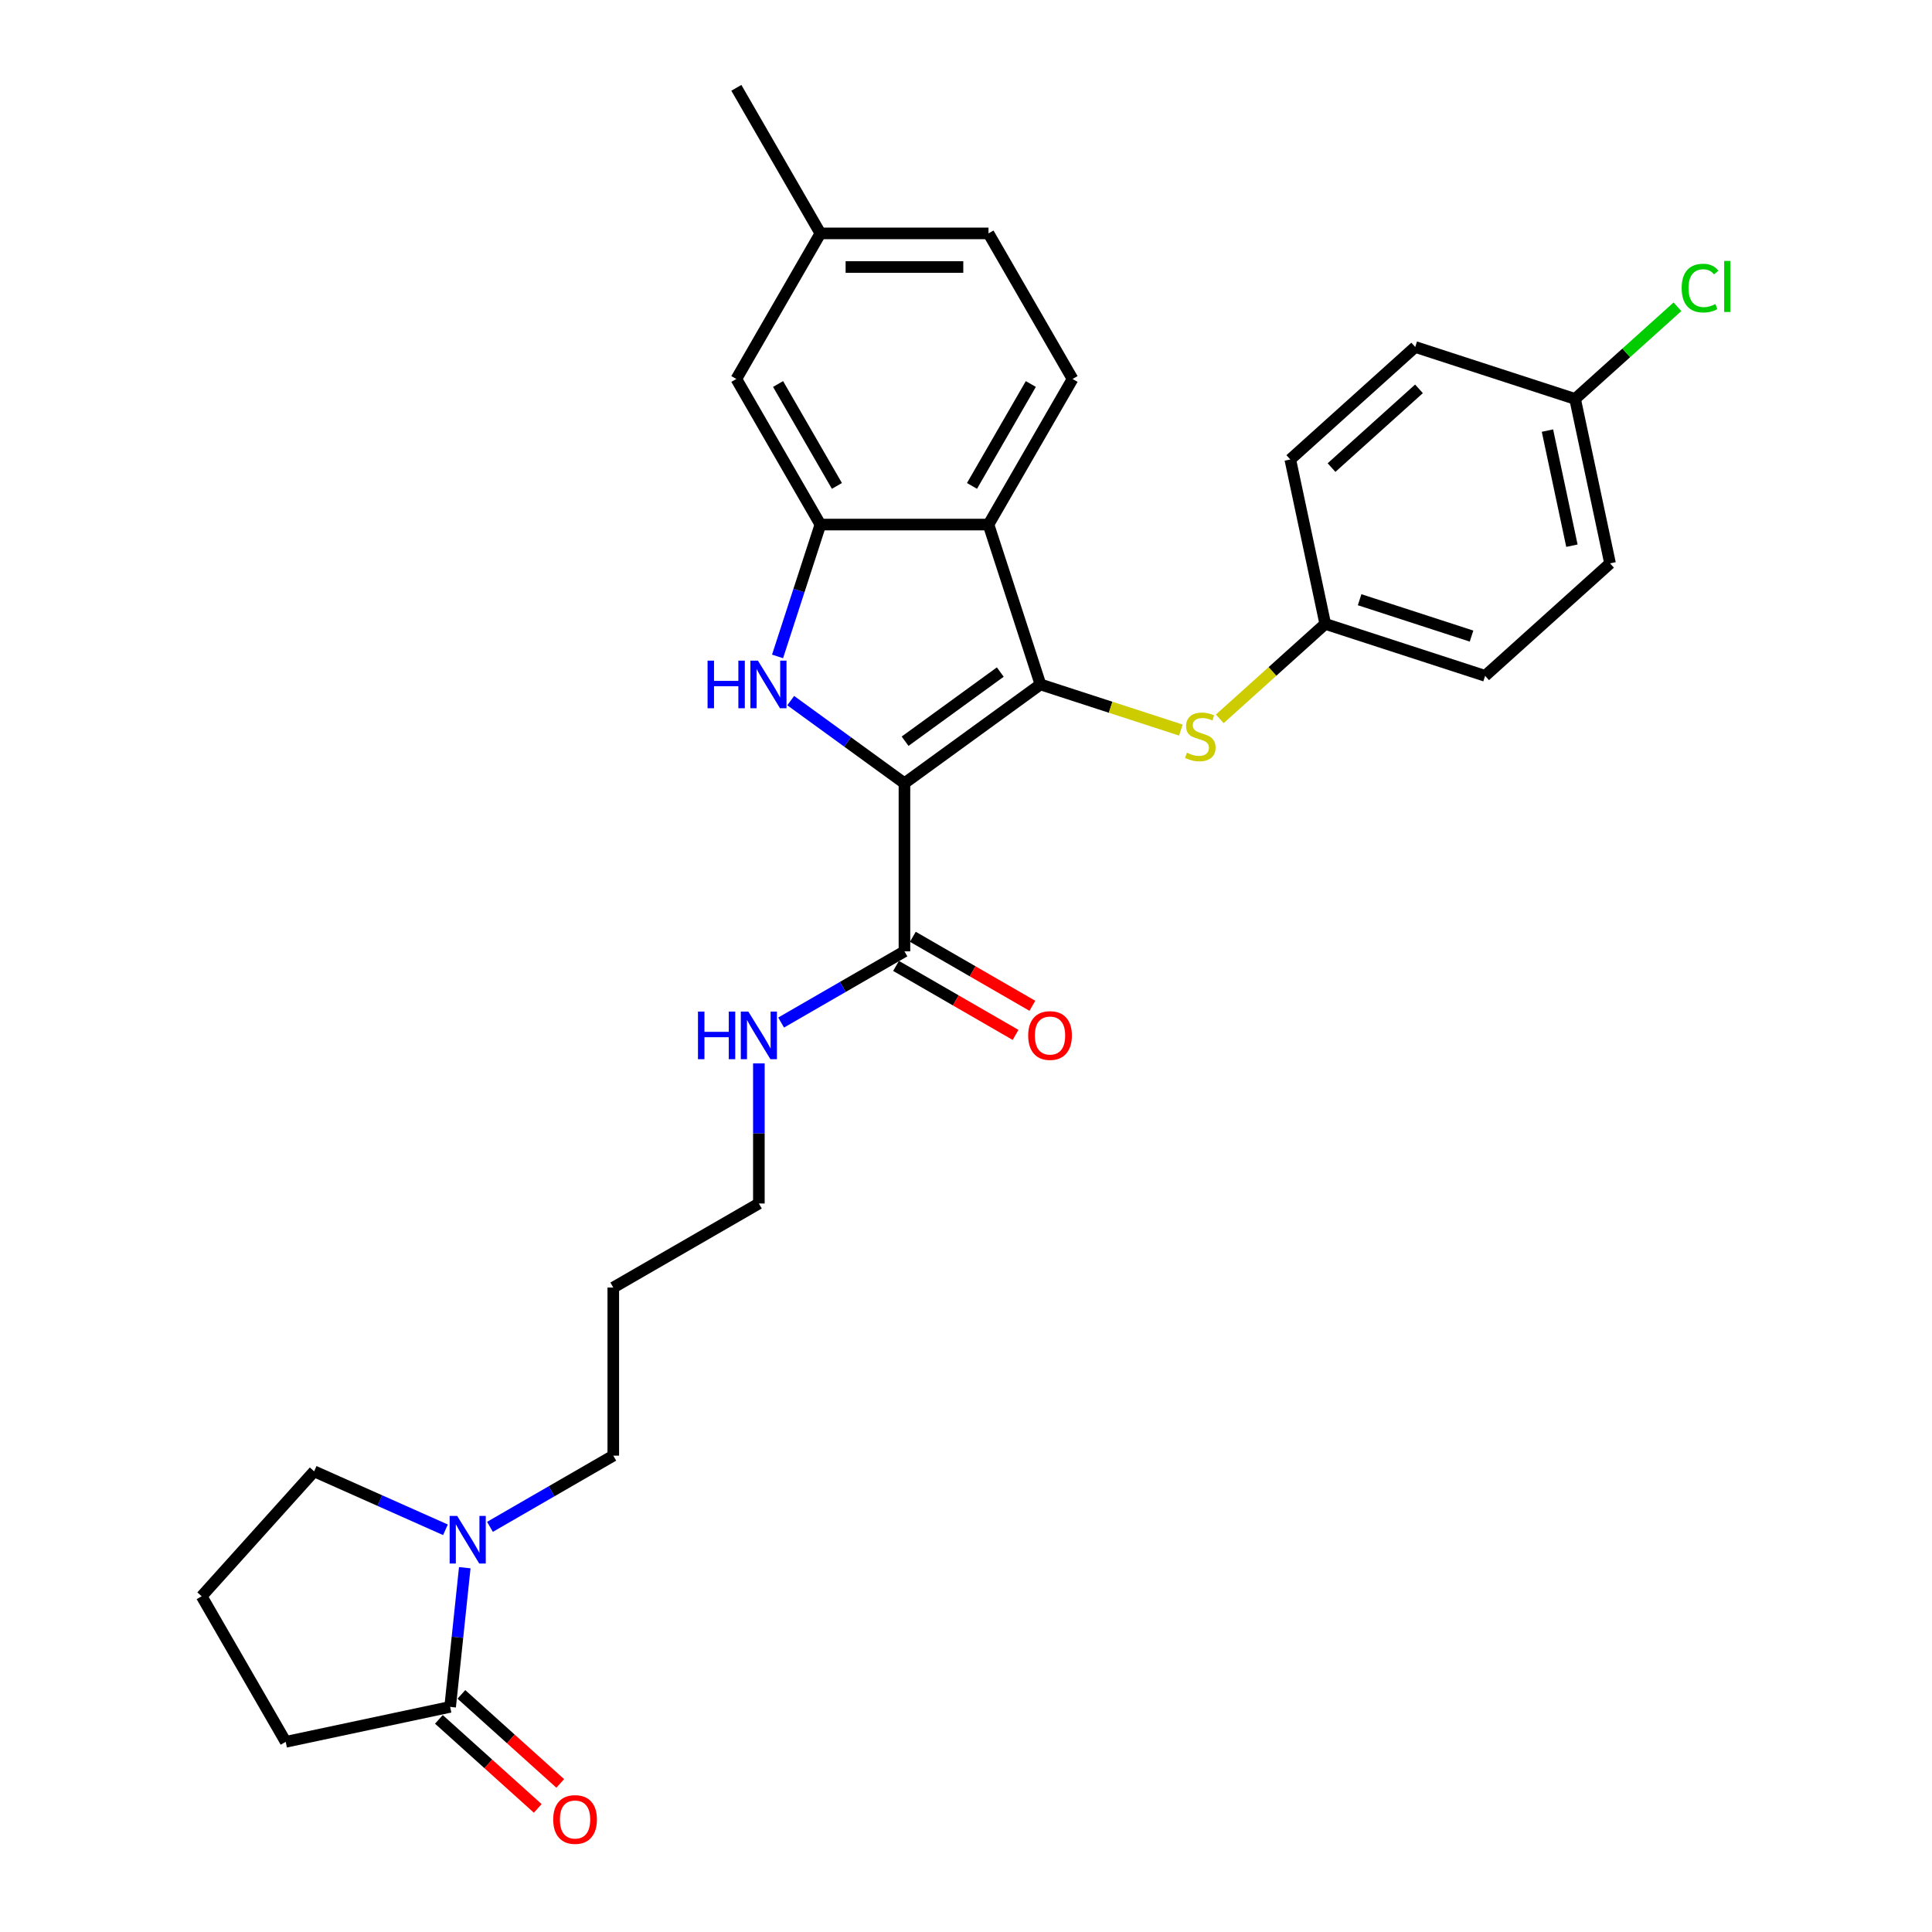<?xml version='1.0' encoding='iso-8859-1'?>
<svg version='1.1' baseProfile='full'
              xmlns='http://www.w3.org/2000/svg'
                      xmlns:rdkit='http://www.rdkit.org/xml'
                      xmlns:xlink='http://www.w3.org/1999/xlink'
                  xml:space='preserve'
width='1000px' height='1000px' viewBox='0 0 1000 1000'>
<!-- END OF HEADER -->
<rect style='opacity:1.0;fill:#FFFFFF;stroke:none' width='1000' height='1000' x='0' y='0'> </rect>
<path class='bond-0' d='M 468.141,405.406 L 538.534,354.263' style='fill:none;fill-rule:evenodd;stroke:#000000;stroke-width:6px;stroke-linecap:butt;stroke-linejoin:miter;stroke-opacity:1' />
<path class='bond-0' d='M 468.472,383.656 L 517.746,347.856' style='fill:none;fill-rule:evenodd;stroke:#000000;stroke-width:6px;stroke-linecap:butt;stroke-linejoin:miter;stroke-opacity:1' />
<path class='bond-1' d='M 468.141,405.406 L 438.705,384.019' style='fill:none;fill-rule:evenodd;stroke:#000000;stroke-width:6px;stroke-linecap:butt;stroke-linejoin:miter;stroke-opacity:1' />
<path class='bond-1' d='M 438.705,384.019 L 409.269,362.633' style='fill:none;fill-rule:evenodd;stroke:#0000FF;stroke-width:6px;stroke-linecap:butt;stroke-linejoin:miter;stroke-opacity:1' />
<path class='bond-4' d='M 468.141,405.406 L 468.141,492.416' style='fill:none;fill-rule:evenodd;stroke:#000000;stroke-width:6px;stroke-linecap:butt;stroke-linejoin:miter;stroke-opacity:1' />
<path class='bond-2' d='M 538.534,354.263 L 511.646,271.512' style='fill:none;fill-rule:evenodd;stroke:#000000;stroke-width:6px;stroke-linecap:butt;stroke-linejoin:miter;stroke-opacity:1' />
<path class='bond-6' d='M 538.534,354.263 L 574.871,366.07' style='fill:none;fill-rule:evenodd;stroke:#000000;stroke-width:6px;stroke-linecap:butt;stroke-linejoin:miter;stroke-opacity:1' />
<path class='bond-6' d='M 574.871,366.07 L 611.209,377.877' style='fill:none;fill-rule:evenodd;stroke:#CCCC00;stroke-width:6px;stroke-linecap:butt;stroke-linejoin:miter;stroke-opacity:1' />
<path class='bond-3' d='M 402.459,339.767 L 413.548,305.64' style='fill:none;fill-rule:evenodd;stroke:#0000FF;stroke-width:6px;stroke-linecap:butt;stroke-linejoin:miter;stroke-opacity:1' />
<path class='bond-3' d='M 413.548,305.64 L 424.637,271.512' style='fill:none;fill-rule:evenodd;stroke:#000000;stroke-width:6px;stroke-linecap:butt;stroke-linejoin:miter;stroke-opacity:1' />
<path class='bond-8' d='M 511.646,271.512 L 555.151,196.16' style='fill:none;fill-rule:evenodd;stroke:#000000;stroke-width:6px;stroke-linecap:butt;stroke-linejoin:miter;stroke-opacity:1' />
<path class='bond-8' d='M 503.101,251.508 L 533.555,198.761' style='fill:none;fill-rule:evenodd;stroke:#000000;stroke-width:6px;stroke-linecap:butt;stroke-linejoin:miter;stroke-opacity:1' />
<path class='bond-29' d='M 511.646,271.512 L 424.637,271.512' style='fill:none;fill-rule:evenodd;stroke:#000000;stroke-width:6px;stroke-linecap:butt;stroke-linejoin:miter;stroke-opacity:1' />
<path class='bond-9' d='M 424.637,271.512 L 381.132,196.16' style='fill:none;fill-rule:evenodd;stroke:#000000;stroke-width:6px;stroke-linecap:butt;stroke-linejoin:miter;stroke-opacity:1' />
<path class='bond-9' d='M 433.181,251.508 L 402.728,198.761' style='fill:none;fill-rule:evenodd;stroke:#000000;stroke-width:6px;stroke-linecap:butt;stroke-linejoin:miter;stroke-opacity:1' />
<path class='bond-11' d='M 463.791,499.951 L 494.724,517.81' style='fill:none;fill-rule:evenodd;stroke:#000000;stroke-width:6px;stroke-linecap:butt;stroke-linejoin:miter;stroke-opacity:1' />
<path class='bond-11' d='M 494.724,517.81 L 525.657,535.669' style='fill:none;fill-rule:evenodd;stroke:#FF0000;stroke-width:6px;stroke-linecap:butt;stroke-linejoin:miter;stroke-opacity:1' />
<path class='bond-11' d='M 472.492,484.88 L 503.425,502.74' style='fill:none;fill-rule:evenodd;stroke:#000000;stroke-width:6px;stroke-linecap:butt;stroke-linejoin:miter;stroke-opacity:1' />
<path class='bond-11' d='M 503.425,502.74 L 534.358,520.599' style='fill:none;fill-rule:evenodd;stroke:#FF0000;stroke-width:6px;stroke-linecap:butt;stroke-linejoin:miter;stroke-opacity:1' />
<path class='bond-12' d='M 468.141,492.416 L 436.225,510.842' style='fill:none;fill-rule:evenodd;stroke:#000000;stroke-width:6px;stroke-linecap:butt;stroke-linejoin:miter;stroke-opacity:1' />
<path class='bond-12' d='M 436.225,510.842 L 404.309,529.269' style='fill:none;fill-rule:evenodd;stroke:#0000FF;stroke-width:6px;stroke-linecap:butt;stroke-linejoin:miter;stroke-opacity:1' />
<path class='bond-5' d='M 253.604,790.298 L 285.52,771.871' style='fill:none;fill-rule:evenodd;stroke:#0000FF;stroke-width:6px;stroke-linecap:butt;stroke-linejoin:miter;stroke-opacity:1' />
<path class='bond-5' d='M 285.52,771.871 L 317.436,753.444' style='fill:none;fill-rule:evenodd;stroke:#000000;stroke-width:6px;stroke-linecap:butt;stroke-linejoin:miter;stroke-opacity:1' />
<path class='bond-7' d='M 240.56,811.445 L 236.775,847.464' style='fill:none;fill-rule:evenodd;stroke:#0000FF;stroke-width:6px;stroke-linecap:butt;stroke-linejoin:miter;stroke-opacity:1' />
<path class='bond-7' d='M 236.775,847.464 L 232.989,883.482' style='fill:none;fill-rule:evenodd;stroke:#000000;stroke-width:6px;stroke-linecap:butt;stroke-linejoin:miter;stroke-opacity:1' />
<path class='bond-19' d='M 230.564,791.82 L 196.58,776.69' style='fill:none;fill-rule:evenodd;stroke:#0000FF;stroke-width:6px;stroke-linecap:butt;stroke-linejoin:miter;stroke-opacity:1' />
<path class='bond-19' d='M 196.58,776.69 L 162.597,761.559' style='fill:none;fill-rule:evenodd;stroke:#000000;stroke-width:6px;stroke-linecap:butt;stroke-linejoin:miter;stroke-opacity:1' />
<path class='bond-13' d='M 631.36,372.078 L 658.653,347.504' style='fill:none;fill-rule:evenodd;stroke:#CCCC00;stroke-width:6px;stroke-linecap:butt;stroke-linejoin:miter;stroke-opacity:1' />
<path class='bond-13' d='M 658.653,347.504 L 685.945,322.93' style='fill:none;fill-rule:evenodd;stroke:#000000;stroke-width:6px;stroke-linecap:butt;stroke-linejoin:miter;stroke-opacity:1' />
<path class='bond-10' d='M 227.167,889.948 L 252.754,912.987' style='fill:none;fill-rule:evenodd;stroke:#000000;stroke-width:6px;stroke-linecap:butt;stroke-linejoin:miter;stroke-opacity:1' />
<path class='bond-10' d='M 252.754,912.987 L 278.341,936.026' style='fill:none;fill-rule:evenodd;stroke:#FF0000;stroke-width:6px;stroke-linecap:butt;stroke-linejoin:miter;stroke-opacity:1' />
<path class='bond-10' d='M 238.811,877.016 L 264.398,900.055' style='fill:none;fill-rule:evenodd;stroke:#000000;stroke-width:6px;stroke-linecap:butt;stroke-linejoin:miter;stroke-opacity:1' />
<path class='bond-10' d='M 264.398,900.055 L 289.985,923.093' style='fill:none;fill-rule:evenodd;stroke:#FF0000;stroke-width:6px;stroke-linecap:butt;stroke-linejoin:miter;stroke-opacity:1' />
<path class='bond-24' d='M 232.989,883.482 L 147.881,901.572' style='fill:none;fill-rule:evenodd;stroke:#000000;stroke-width:6px;stroke-linecap:butt;stroke-linejoin:miter;stroke-opacity:1' />
<path class='bond-14' d='M 555.151,196.16 L 511.646,120.807' style='fill:none;fill-rule:evenodd;stroke:#000000;stroke-width:6px;stroke-linecap:butt;stroke-linejoin:miter;stroke-opacity:1' />
<path class='bond-15' d='M 381.132,196.16 L 424.637,120.807' style='fill:none;fill-rule:evenodd;stroke:#000000;stroke-width:6px;stroke-linecap:butt;stroke-linejoin:miter;stroke-opacity:1' />
<path class='bond-27' d='M 392.789,550.416 L 392.789,586.673' style='fill:none;fill-rule:evenodd;stroke:#0000FF;stroke-width:6px;stroke-linecap:butt;stroke-linejoin:miter;stroke-opacity:1' />
<path class='bond-27' d='M 392.789,586.673 L 392.789,622.93' style='fill:none;fill-rule:evenodd;stroke:#000000;stroke-width:6px;stroke-linecap:butt;stroke-linejoin:miter;stroke-opacity:1' />
<path class='bond-20' d='M 685.945,322.93 L 667.855,237.822' style='fill:none;fill-rule:evenodd;stroke:#000000;stroke-width:6px;stroke-linecap:butt;stroke-linejoin:miter;stroke-opacity:1' />
<path class='bond-21' d='M 685.945,322.93 L 768.696,349.817' style='fill:none;fill-rule:evenodd;stroke:#000000;stroke-width:6px;stroke-linecap:butt;stroke-linejoin:miter;stroke-opacity:1' />
<path class='bond-21' d='M 703.736,310.413 L 761.661,329.234' style='fill:none;fill-rule:evenodd;stroke:#000000;stroke-width:6px;stroke-linecap:butt;stroke-linejoin:miter;stroke-opacity:1' />
<path class='bond-30' d='M 511.646,120.807 L 424.637,120.807' style='fill:none;fill-rule:evenodd;stroke:#000000;stroke-width:6px;stroke-linecap:butt;stroke-linejoin:miter;stroke-opacity:1' />
<path class='bond-30' d='M 498.595,138.209 L 437.688,138.209' style='fill:none;fill-rule:evenodd;stroke:#000000;stroke-width:6px;stroke-linecap:butt;stroke-linejoin:miter;stroke-opacity:1' />
<path class='bond-28' d='M 424.637,120.807 L 381.132,45.455' style='fill:none;fill-rule:evenodd;stroke:#000000;stroke-width:6px;stroke-linecap:butt;stroke-linejoin:miter;stroke-opacity:1' />
<path class='bond-16' d='M 815.267,206.488 L 833.357,291.596' style='fill:none;fill-rule:evenodd;stroke:#000000;stroke-width:6px;stroke-linecap:butt;stroke-linejoin:miter;stroke-opacity:1' />
<path class='bond-16' d='M 800.959,222.873 L 813.622,282.448' style='fill:none;fill-rule:evenodd;stroke:#000000;stroke-width:6px;stroke-linecap:butt;stroke-linejoin:miter;stroke-opacity:1' />
<path class='bond-18' d='M 815.267,206.488 L 841.759,182.635' style='fill:none;fill-rule:evenodd;stroke:#000000;stroke-width:6px;stroke-linecap:butt;stroke-linejoin:miter;stroke-opacity:1' />
<path class='bond-18' d='M 841.759,182.635 L 868.251,158.781' style='fill:none;fill-rule:evenodd;stroke:#00CC00;stroke-width:6px;stroke-linecap:butt;stroke-linejoin:miter;stroke-opacity:1' />
<path class='bond-31' d='M 815.267,206.488 L 732.516,179.601' style='fill:none;fill-rule:evenodd;stroke:#000000;stroke-width:6px;stroke-linecap:butt;stroke-linejoin:miter;stroke-opacity:1' />
<path class='bond-17' d='M 317.436,753.444 L 317.436,666.435' style='fill:none;fill-rule:evenodd;stroke:#000000;stroke-width:6px;stroke-linecap:butt;stroke-linejoin:miter;stroke-opacity:1' />
<path class='bond-26' d='M 162.597,761.559 L 104.376,826.22' style='fill:none;fill-rule:evenodd;stroke:#000000;stroke-width:6px;stroke-linecap:butt;stroke-linejoin:miter;stroke-opacity:1' />
<path class='bond-23' d='M 667.855,237.822 L 732.516,179.601' style='fill:none;fill-rule:evenodd;stroke:#000000;stroke-width:6px;stroke-linecap:butt;stroke-linejoin:miter;stroke-opacity:1' />
<path class='bond-23' d='M 689.198,242.021 L 734.461,201.266' style='fill:none;fill-rule:evenodd;stroke:#000000;stroke-width:6px;stroke-linecap:butt;stroke-linejoin:miter;stroke-opacity:1' />
<path class='bond-22' d='M 768.696,349.817 L 833.357,291.596' style='fill:none;fill-rule:evenodd;stroke:#000000;stroke-width:6px;stroke-linecap:butt;stroke-linejoin:miter;stroke-opacity:1' />
<path class='bond-32' d='M 147.881,901.572 L 104.376,826.22' style='fill:none;fill-rule:evenodd;stroke:#000000;stroke-width:6px;stroke-linecap:butt;stroke-linejoin:miter;stroke-opacity:1' />
<path class='bond-25' d='M 317.436,666.435 L 392.789,622.93' style='fill:none;fill-rule:evenodd;stroke:#000000;stroke-width:6px;stroke-linecap:butt;stroke-linejoin:miter;stroke-opacity:1' />
<path  class='atom-2' d='M 366.234 341.943
L 369.575 341.943
L 369.575 352.418
L 382.174 352.418
L 382.174 341.943
L 385.516 341.943
L 385.516 366.584
L 382.174 366.584
L 382.174 355.203
L 369.575 355.203
L 369.575 366.584
L 366.234 366.584
L 366.234 341.943
' fill='#0000FF'/>
<path  class='atom-2' d='M 392.302 341.943
L 400.377 354.994
Q 401.177 356.282, 402.465 358.614
Q 403.753 360.945, 403.822 361.085
L 403.822 341.943
L 407.094 341.943
L 407.094 366.584
L 403.718 366.584
L 395.052 352.314
Q 394.043 350.643, 392.964 348.729
Q 391.92 346.815, 391.606 346.223
L 391.606 366.584
L 388.404 366.584
L 388.404 341.943
L 392.302 341.943
' fill='#0000FF'/>
<path  class='atom-6' d='M 236.637 784.629
L 244.712 797.68
Q 245.512 798.968, 246.8 801.3
Q 248.088 803.631, 248.157 803.771
L 248.157 784.629
L 251.429 784.629
L 251.429 809.27
L 248.053 809.27
L 239.387 795
Q 238.377 793.33, 237.298 791.415
Q 236.254 789.501, 235.941 788.909
L 235.941 809.27
L 232.739 809.27
L 232.739 784.629
L 236.637 784.629
' fill='#0000FF'/>
<path  class='atom-7' d='M 614.324 389.608
Q 614.602 389.712, 615.751 390.2
Q 616.899 390.687, 618.152 391
Q 619.44 391.278, 620.693 391.278
Q 623.025 391.278, 624.382 390.165
Q 625.74 389.016, 625.74 387.032
Q 625.74 385.675, 625.043 384.84
Q 624.382 384.004, 623.338 383.552
Q 622.294 383.1, 620.554 382.577
Q 618.361 381.916, 617.039 381.29
Q 615.751 380.663, 614.811 379.341
Q 613.906 378.018, 613.906 375.791
Q 613.906 372.693, 615.994 370.779
Q 618.118 368.865, 622.294 368.865
Q 625.148 368.865, 628.385 370.222
L 627.584 372.902
Q 624.626 371.684, 622.398 371.684
Q 619.997 371.684, 618.674 372.693
Q 617.352 373.668, 617.387 375.373
Q 617.387 376.696, 618.048 377.496
Q 618.744 378.297, 619.719 378.749
Q 620.728 379.202, 622.398 379.724
Q 624.626 380.42, 625.948 381.116
Q 627.271 381.812, 628.211 383.239
Q 629.185 384.631, 629.185 387.032
Q 629.185 390.443, 626.888 392.288
Q 624.626 394.098, 620.832 394.098
Q 618.64 394.098, 616.969 393.61
Q 615.333 393.158, 613.384 392.357
L 614.324 389.608
' fill='#CCCC00'/>
<path  class='atom-11' d='M 286.338 941.772
Q 286.338 935.856, 289.262 932.549
Q 292.185 929.243, 297.65 929.243
Q 303.114 929.243, 306.037 932.549
Q 308.961 935.856, 308.961 941.772
Q 308.961 947.759, 306.003 951.169
Q 303.044 954.545, 297.65 954.545
Q 292.22 954.545, 289.262 951.169
Q 286.338 947.794, 286.338 941.772
M 297.65 951.761
Q 301.408 951.761, 303.427 949.255
Q 305.481 946.715, 305.481 941.772
Q 305.481 936.935, 303.427 934.498
Q 301.408 932.027, 297.65 932.027
Q 293.891 932.027, 291.837 934.464
Q 289.819 936.9, 289.819 941.772
Q 289.819 946.749, 291.837 949.255
Q 293.891 951.761, 297.65 951.761
' fill='#FF0000'/>
<path  class='atom-12' d='M 532.183 535.99
Q 532.183 530.073, 535.106 526.767
Q 538.03 523.461, 543.494 523.461
Q 548.958 523.461, 551.882 526.767
Q 554.805 530.073, 554.805 535.99
Q 554.805 541.976, 551.847 545.387
Q 548.889 548.763, 543.494 548.763
Q 538.065 548.763, 535.106 545.387
Q 532.183 542.011, 532.183 535.99
M 543.494 545.979
Q 547.253 545.979, 549.271 543.473
Q 551.325 540.932, 551.325 535.99
Q 551.325 531.152, 549.271 528.716
Q 547.253 526.245, 543.494 526.245
Q 539.735 526.245, 537.682 528.681
Q 535.663 531.117, 535.663 535.99
Q 535.663 540.967, 537.682 543.473
Q 539.735 545.979, 543.494 545.979
' fill='#FF0000'/>
<path  class='atom-13' d='M 361.274 523.6
L 364.615 523.6
L 364.615 534.076
L 377.214 534.076
L 377.214 523.6
L 380.555 523.6
L 380.555 548.241
L 377.214 548.241
L 377.214 536.86
L 364.615 536.86
L 364.615 548.241
L 361.274 548.241
L 361.274 523.6
' fill='#0000FF'/>
<path  class='atom-13' d='M 387.342 523.6
L 395.417 536.651
Q 396.217 537.939, 397.505 540.271
Q 398.793 542.603, 398.862 542.742
L 398.862 523.6
L 402.134 523.6
L 402.134 548.241
L 398.758 548.241
L 390.092 533.971
Q 389.082 532.301, 388.003 530.387
Q 386.959 528.472, 386.646 527.881
L 386.646 548.241
L 383.444 548.241
L 383.444 523.6
L 387.342 523.6
' fill='#0000FF'/>
<path  class='atom-19' d='M 870.426 149.12
Q 870.426 142.995, 873.28 139.793
Q 876.169 136.556, 881.633 136.556
Q 886.714 136.556, 889.429 140.141
L 887.132 142.02
Q 885.148 139.41, 881.633 139.41
Q 877.909 139.41, 875.925 141.916
Q 873.976 144.387, 873.976 149.12
Q 873.976 153.993, 875.995 156.499
Q 878.048 159.004, 882.016 159.004
Q 884.73 159.004, 887.898 157.369
L 888.872 159.979
Q 887.584 160.814, 885.635 161.301
Q 883.686 161.789, 881.529 161.789
Q 876.169 161.789, 873.28 158.517
Q 870.426 155.246, 870.426 149.12
' fill='#00CC00'/>
<path  class='atom-19' d='M 892.422 135.059
L 895.624 135.059
L 895.624 161.475
L 892.422 161.475
L 892.422 135.059
' fill='#00CC00'/>
</svg>

